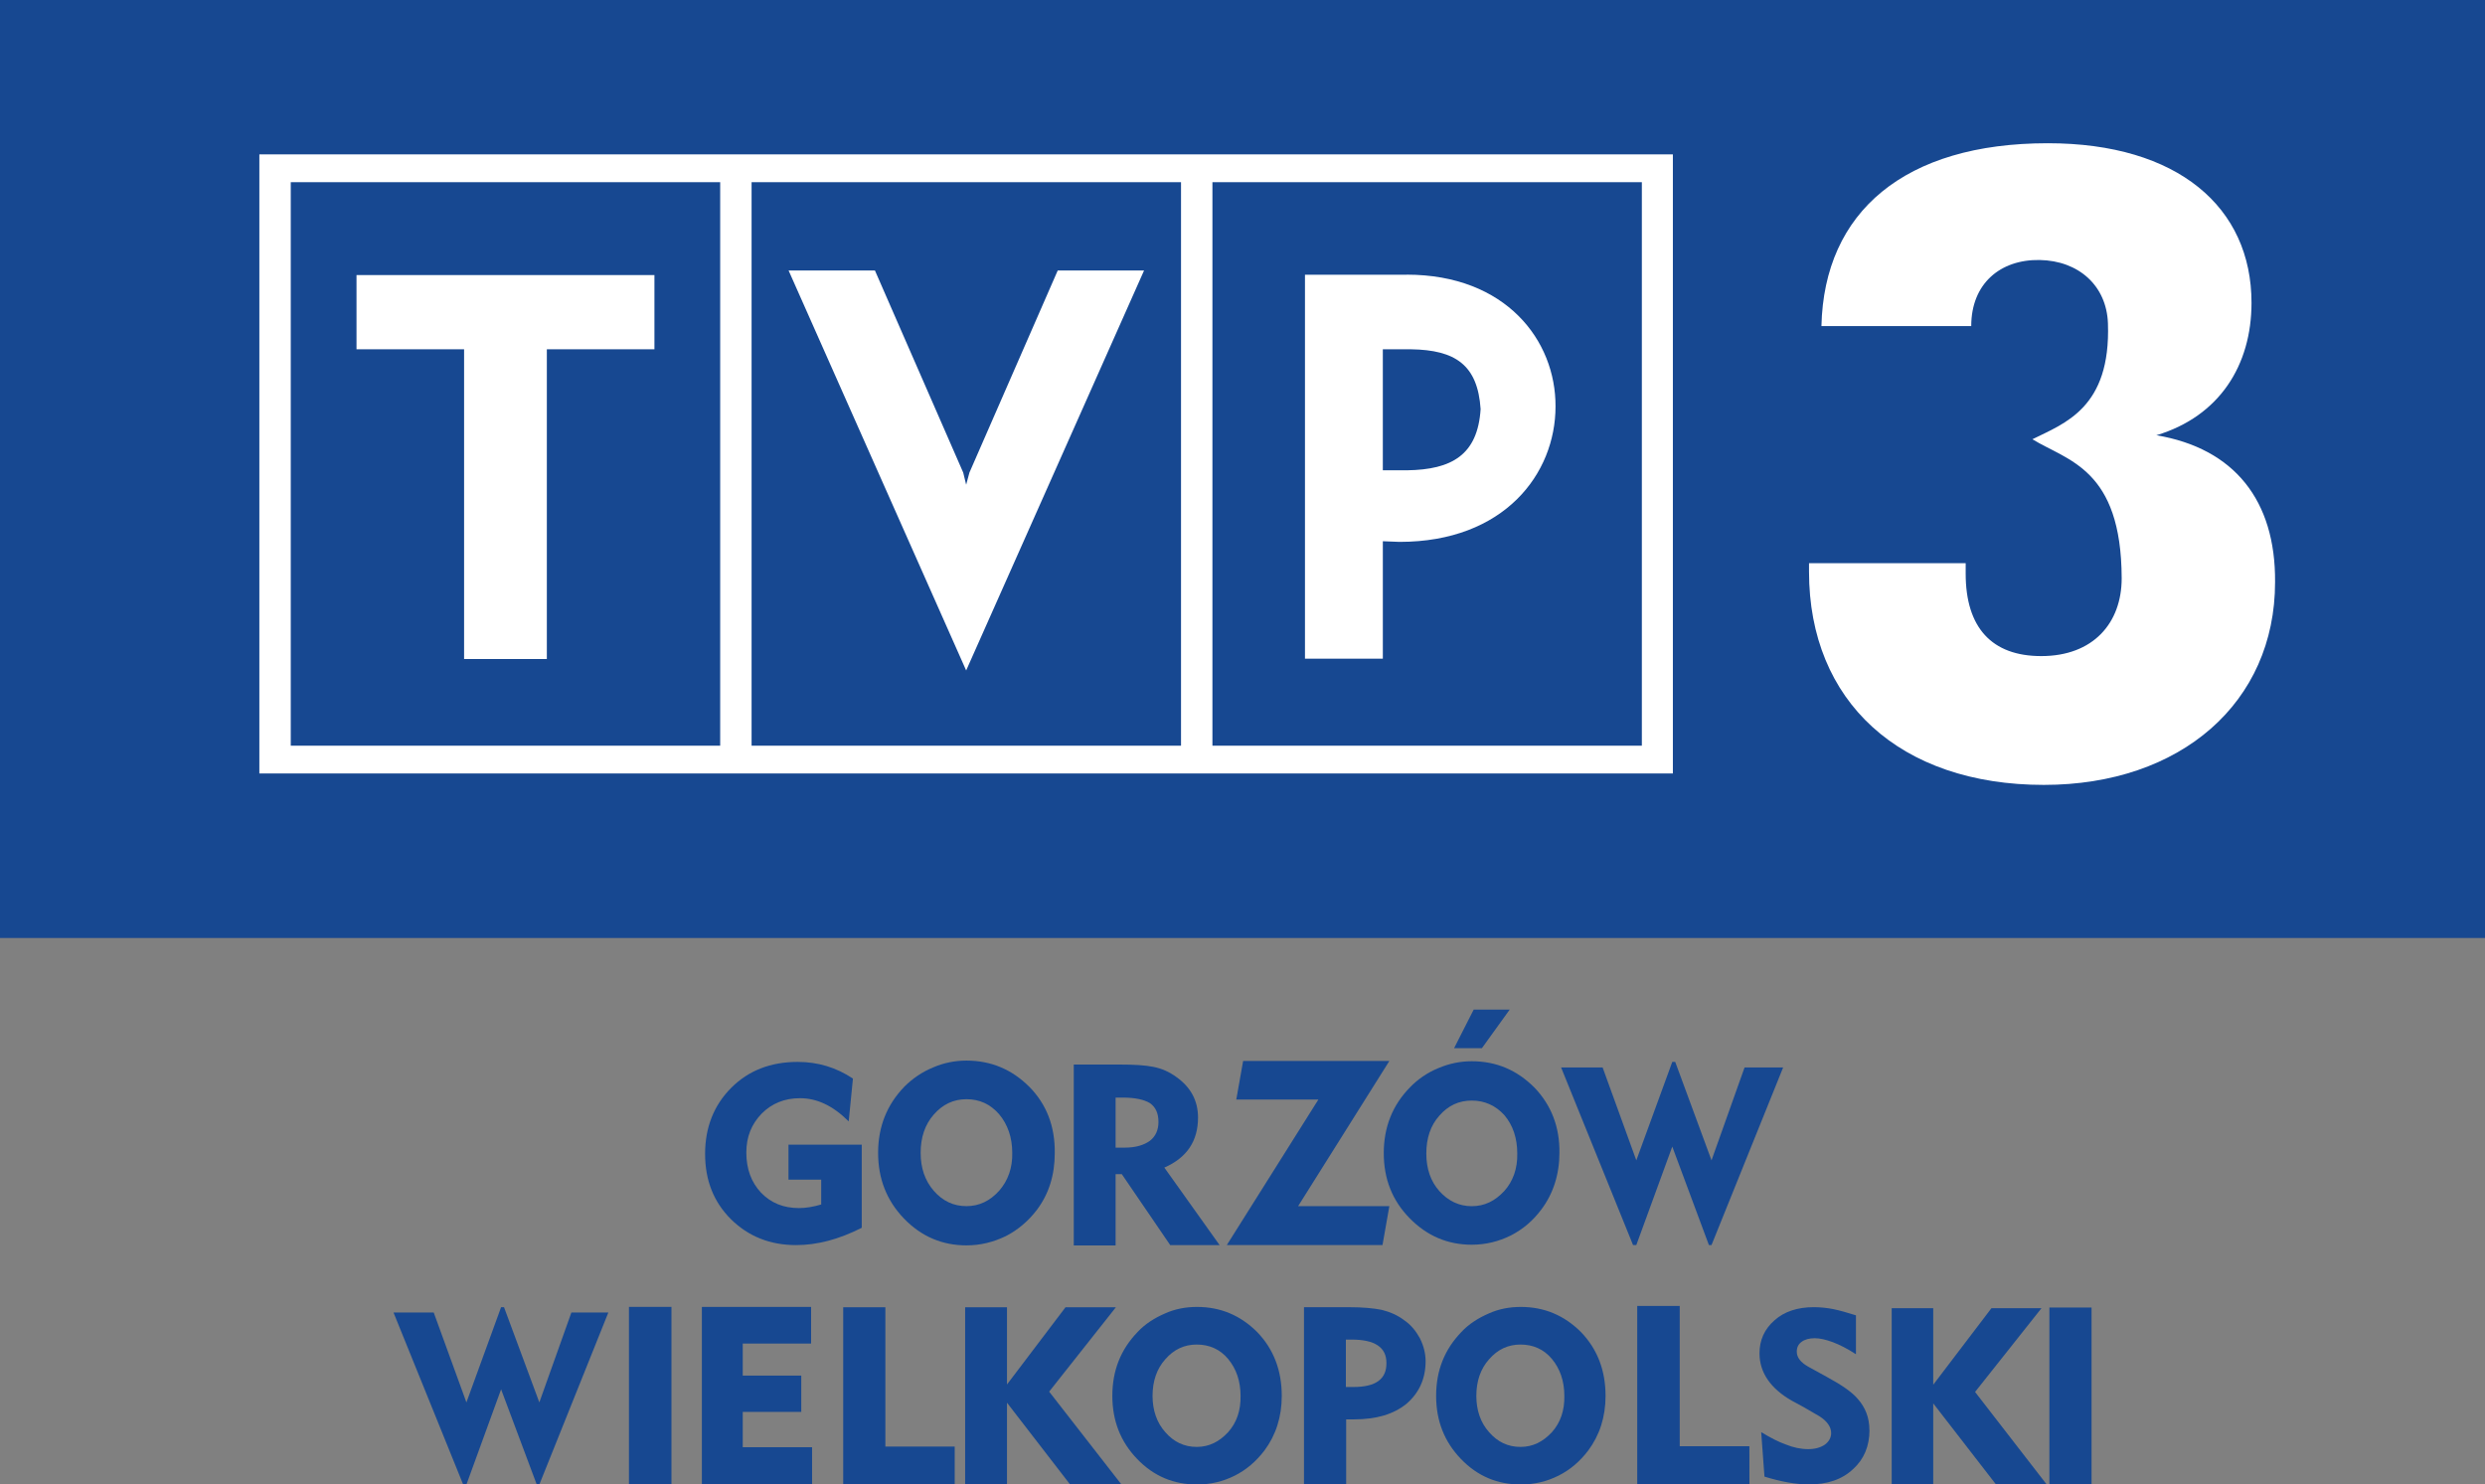 <?xml version="1.0" encoding="UTF-8" standalone="no"?>
<!-- Decretis for Wikimedia -->

<svg
   xmlns:dc="http://purl.org/dc/elements/1.1/"
   xmlns:cc="http://creativecommons.org/ns#"
   xmlns:rdf="http://www.w3.org/1999/02/22-rdf-syntax-ns#"
   xmlns:svg="http://www.w3.org/2000/svg"
   xmlns="http://www.w3.org/2000/svg"
   xmlns:sodipodi="http://sodipodi.sourceforge.net/DTD/sodipodi-0.dtd"
   xmlns:inkscape="http://www.inkscape.org/namespaces/inkscape"
   version="1.1"
   width="197.993"
   height="118.281"
   viewBox="0 0 197.993 118.281"
   id="svg52"
   sodipodi:docname="TVP3 Gorzów Wielkopolski 2016.svg"
   inkscape:version="0.92.2 (5c3e80d, 2017-08-06)">
  <rect x="0" y="0" width="197.993" height="118.281" fill="#808080" stroke="none"/>
  <defs
     id="defs56" />
  <sodipodi:namedview
     pagecolor="#ffffff"
     bordercolor="#666666"
     borderopacity="1"
     objecttolerance="10"
     gridtolerance="10"
     guidetolerance="10"
     inkscape:pageopacity="0"
     inkscape:pageshadow="2"
     inkscape:window-width="1920"
     inkscape:window-height="1018"
     id="namedview54"
     showgrid="false"
     fit-margin-top="0"
     fit-margin-left="0"
     fit-margin-right="0"
     fit-margin-bottom="0"
     inkscape:zoom="2.2880908"
     inkscape:cx="27.934229"
     inkscape:cy="30.361073"
     inkscape:window-x="-8"
     inkscape:window-y="-8"
     inkscape:window-maximized="1"
     inkscape:current-layer="svg52" />
  <path
     d="M 0,0 H 197.993 V 74.737 H 0 Z"
     id="path2"
     inkscape:connector-curvature="0"
     style="fill:#174891;stroke-width:3.713" />
  <path
     d="m 28.405,27.829 h 8.572 v 24.677 h 6.593 V 27.829 h 8.572 V 21.915 H 28.405 Z"
     id="path4"
     inkscape:connector-curvature="0"
     style="fill:#ffffff;stroke-width:3.713" />
  <path
     d="M 20.664,61.628 H 133.287 V 12.3 H 20.664 Z M 96.6,14.516 H 130.815 V 59.415 H 96.6 Z m -36.717,0 H 94.098 V 59.415 H 59.883 Z m -36.717,0 H 57.381 V 59.415 H 23.166 Z"
     id="path6"
     inkscape:connector-curvature="0"
     style="fill:#ffffff;stroke-width:3.713" />
  <path
     d="m 112.078,21.889 h -8.104 v 30.591 h 6.204 v -9.356 l 1.329,0.052 c 8.338,0 12.43,-5.42 12.43,-10.789 0.026,-5.238 -3.935,-10.503 -11.858,-10.503 z m 0.026,15.582 h -1.927 v -9.641 h 2.242 c 3.545,0.052 5.316,1.251 5.55,4.767 -0.234,3.649 -2.294,4.823 -5.862,4.875 z"
     id="path8"
     inkscape:connector-curvature="0"
     style="fill:#ffffff;stroke-width:3.713" />
  <path
     d="M 77.239,37.656 76.979,38.621 76.745,37.656 69.71,21.551 H 62.831 L 76.979,53.42 91.154,21.551 h -6.879 z"
     id="path10"
     inkscape:connector-curvature="0"
     style="fill:#ffffff;stroke-width:3.713" />
  <path
     d="m 171.805,34.682 c 5.03,-1.511 7.585,-5.576 7.585,-10.555 0,-7.611 -5.862,-12.715 -16.235,-12.715 -11.386,0 -17.824,5.446 -18.032,14.568 h 11.936 c 0,-3.386 2.32,-5.316 5.446,-5.264 3.1,0.052 5.342,2.034 5.446,5.056 0.234,6.723 -3.442,7.949 -6.018,9.226 2.788,1.719 7.087,2.32 7.113,11.074 0,3.571 -2.268,6.204 -6.412,6.204 -3.935,0 -6.018,-2.268 -6.018,-6.567 v -0.835 h -12.482 v 0.676 c 0,10.347 7.243,16.989 18.711,16.989 10.919,0 18.422,-6.567 18.422,-16.157 0.052,-6.515 -3.256,-10.659 -9.46,-11.702 z"
     id="path12"
     inkscape:connector-curvature="0"
     style="fill:#ffffff;stroke-width:3.713" />
  <path
     d="m 64.702,118.281 h -8.78 v -14.148 h 8.702 v 2.918 h -5.446 v 2.554 h 4.663 v 2.892 h -4.663 v 2.814 h 5.524 z"
     id="path14"
     inkscape:connector-curvature="0"
     style="fill:#174891;stroke-width:3.713" />
  <path
     d="m 82.006,86.591 c -1.381,-1.381 -3.048,-2.086 -5.004,-2.086 -0.913,0 -1.823,0.182 -2.658,0.546 -0.887,0.364 -1.641,0.887 -2.294,1.537 -1.381,1.433 -2.086,3.178 -2.086,5.264 0,2.06 0.679,3.805 2.06,5.238 1.381,1.433 3.048,2.138 4.979,2.138 1.121,0 2.138,-0.26 3.126,-0.731 0.965,-0.494 1.797,-1.199 2.476,-2.086 0.965,-1.277 1.433,-2.788 1.433,-4.533 0.026,-2.138 -0.65,-3.883 -2.031,-5.29 z m -2.398,8.286 c -0.731,0.809 -1.589,1.225 -2.606,1.225 -1.043,0 -1.901,-0.416 -2.606,-1.225 -0.705,-0.809 -1.043,-1.823 -1.043,-3.022 0,-1.225 0.338,-2.242 1.043,-3.048 0.705,-0.806 1.563,-1.225 2.606,-1.225 1.043,0 1.901,0.39 2.606,1.199 0.679,0.809 1.043,1.849 1.043,3.074 0.026,1.199 -0.338,2.216 -1.043,3.022 z"
     id="path16"
     inkscape:connector-curvature="0"
     style="fill:#174891;stroke-width:3.713" />
  <path
     d="m 113.147,106.657 c -0.312,-0.572 -0.702,-1.069 -1.225,-1.433 -0.572,-0.442 -1.199,-0.702 -1.849,-0.861 -0.65,-0.13 -1.511,-0.208 -2.554,-0.208 h -3.623 v 14.122 h 3.36 v -5.186 h 0.65 c 1.771,0 3.152,-0.416 4.169,-1.251 0.991,-0.861 1.511,-1.979 1.511,-3.386 0,-0.598 -0.156,-1.225 -0.442,-1.797 z m -5.29,3.857 h -0.624 v -3.779 h 0.468 c 1.849,0 2.762,0.624 2.762,1.849 0.026,1.303 -0.861,1.927 -2.606,1.927 z"
     id="path18"
     inkscape:connector-curvature="0"
     style="fill:#174891;stroke-width:3.713" />
  <path
     d="m 76.066,118.281 h -8.884 v -14.122 h 3.36 v 11.1 h 5.524 z"
     id="path20"
     inkscape:connector-curvature="0"
     style="fill:#174891;stroke-width:3.713" />
  <path
     d="M 89.353,118.281 H 85.262 l -5.03,-6.516 v 6.516 h -3.334 v -14.122 h 3.334 v 6.152 l 4.663,-6.152 h 4.013 l -5.316,6.723 z"
     id="path22"
     inkscape:connector-curvature="0"
     style="fill:#174891;stroke-width:3.713" />
  <path
     d="m 50.112,104.129 h 3.386 v 14.148 h -3.386 z"
     id="path24"
     inkscape:connector-curvature="0"
     style="fill:#174891;stroke-width:3.713" />
  <path
     d="m 148.951,113.952 c 0,1.277 -0.442,2.32 -1.303,3.1 -0.887,0.835 -2.057,1.225 -3.545,1.225 -0.965,0 -2.164,-0.208 -3.519,-0.624 l -0.26,-3.545 c 0.731,0.442 1.381,0.783 1.979,0.991 0.572,0.234 1.173,0.364 1.771,0.364 0.546,0 0.991,-0.13 1.329,-0.364 0.312,-0.234 0.494,-0.546 0.494,-0.913 0,-0.494 -0.312,-0.939 -0.913,-1.329 -0.104,-0.052 -0.52,-0.312 -1.303,-0.757 l -0.913,-0.494 c -1.693,-0.965 -2.58,-2.242 -2.58,-3.779 0,-1.043 0.39,-1.927 1.199,-2.632 0.783,-0.702 1.849,-1.043 3.126,-1.043 0.494,0 1.043,0.052 1.563,0.156 0.52,0.104 1.121,0.286 1.797,0.494 v 3.1 c -0.676,-0.442 -1.303,-0.757 -1.849,-0.965 -0.572,-0.208 -1.043,-0.312 -1.433,-0.312 -0.442,0 -0.809,0.104 -1.043,0.286 -0.26,0.182 -0.39,0.442 -0.39,0.783 0,0.468 0.312,0.861 0.913,1.199 l 1.563,0.861 c 1.147,0.624 1.927,1.173 2.372,1.693 0.624,0.702 0.939,1.511 0.939,2.502 z"
     id="path26"
     inkscape:connector-curvature="0"
     style="fill:#174891;stroke-width:3.713" />
  <path
     d="m 142.071,85.054 -5.706,14.148 h -0.208 l -2.918,-7.845 -2.866,7.845 h -0.26 l -5.732,-14.148 h 3.308 l 2.684,7.399 2.866,-7.845 h 0.234 l 2.892,7.845 2.632,-7.399 z"
     id="path28"
     inkscape:connector-curvature="0"
     style="fill:#174891;stroke-width:3.713" />
  <path
     d="m 68.663,97.825 c -1.849,0.939 -3.571,1.381 -5.238,1.381 -2.086,0 -3.805,-0.702 -5.186,-2.06 -1.381,-1.381 -2.06,-3.1 -2.06,-5.212 0,-2.112 0.705,-3.883 2.086,-5.264 1.381,-1.381 3.152,-2.06 5.29,-2.06 1.615,0 3.074,0.442 4.403,1.329 l -0.338,3.412 c -1.251,-1.251 -2.528,-1.849 -3.883,-1.849 -1.225,0 -2.242,0.416 -3.048,1.225 -0.809,0.835 -1.225,1.849 -1.225,3.1 0,1.303 0.39,2.372 1.173,3.204 0.783,0.809 1.771,1.225 3.022,1.225 0.572,0 1.147,-0.104 1.771,-0.286 v -1.979 h -2.606 v -2.788 h 5.836 v 6.619 z"
     id="path30"
     inkscape:connector-curvature="0"
     style="fill:#174891;stroke-width:3.713" />
  <path
     d="m 100.168,106.138 c -1.329,-1.329 -2.918,-2.005 -4.793,-2.005 -0.887,0 -1.745,0.156 -2.554,0.52 -0.835,0.364 -1.589,0.835 -2.19,1.485 -1.329,1.381 -2.005,3.048 -2.005,5.082 0,1.979 0.65,3.649 1.979,5.03 1.329,1.381 2.918,2.031 4.771,2.031 1.069,0 2.06,-0.234 2.996,-0.702 0.936,-0.468 1.719,-1.147 2.372,-2.005 0.913,-1.225 1.381,-2.684 1.381,-4.351 0,-2.031 -0.65,-3.727 -1.953,-5.082 z m -2.317,7.975 c -0.702,0.757 -1.511,1.173 -2.502,1.173 -0.991,0 -1.823,-0.39 -2.502,-1.173 -0.679,-0.757 -1.017,-1.745 -1.017,-2.892 0,-1.173 0.338,-2.164 1.017,-2.918 0.679,-0.783 1.511,-1.173 2.502,-1.173 0.991,0 1.849,0.364 2.502,1.147 0.65,0.783 0.991,1.771 0.991,2.944 0.026,1.147 -0.312,2.138 -0.991,2.892 z"
     id="path32"
     inkscape:connector-curvature="0"
     style="fill:#174891;stroke-width:3.713" />
  <path
     d="m 92.769,93.029 c 1.797,-0.783 2.684,-2.112 2.684,-3.987 0,-1.329 -0.572,-2.398 -1.693,-3.204 -0.598,-0.442 -1.199,-0.702 -1.875,-0.835 -0.676,-0.134 -1.537,-0.182 -2.632,-0.182 h -3.701 v 14.412 h 3.334 v -5.68 h 0.494 l 3.857,5.654 h 3.935 z m -1.147,-2.135 c -0.468,0.338 -1.121,0.546 -2.005,0.546 h -0.731 v -3.987 h 0.572 c 0.965,0 1.693,0.156 2.164,0.442 0.442,0.312 0.679,0.783 0.679,1.511 0,0.624 -0.234,1.147 -0.679,1.485 z"
     id="path34"
     inkscape:connector-curvature="0"
     style="fill:#174891;stroke-width:3.713" />
  <path
     d="m 110.697,96.103 -0.546,3.1 H 97.747 l 7.295,-11.594 h -6.541 l 0.546,-3.074 h 11.65 l -7.269,11.568 z"
     id="path36"
     inkscape:connector-curvature="0"
     style="fill:#174891;stroke-width:3.713" />
  <path
     d="m 120.286,80.443 -2.216,3.074 h -2.216 l 1.563,-3.074 z"
     id="path38"
     inkscape:connector-curvature="0"
     style="fill:#174891;stroke-width:3.713" />
  <path
     d="m 122.243,86.643 c -1.381,-1.381 -3.022,-2.086 -4.979,-2.086 -0.913,0 -1.797,0.182 -2.658,0.546 -0.887,0.364 -1.641,0.887 -2.268,1.537 -1.381,1.407 -2.086,3.152 -2.086,5.238 0,2.06 0.679,3.779 2.06,5.186 1.381,1.407 3.022,2.112 4.953,2.112 1.121,0 2.138,-0.26 3.1,-0.731 0.965,-0.494 1.771,-1.173 2.45,-2.086 0.939,-1.251 1.433,-2.788 1.433,-4.507 0.026,-2.06 -0.65,-3.805 -2.005,-5.212 z m -2.398,8.264 c -0.731,0.783 -1.563,1.199 -2.58,1.199 -1.017,0 -1.875,-0.416 -2.58,-1.199 -0.702,-0.783 -1.043,-1.797 -1.043,-2.996 0,-1.225 0.338,-2.242 1.043,-3.022 0.702,-0.809 1.563,-1.199 2.58,-1.199 1.017,0 1.901,0.39 2.606,1.173 0.676,0.809 1.017,1.823 1.017,3.048 0.026,1.199 -0.338,2.216 -1.043,2.996 z"
     id="path40"
     inkscape:connector-curvature="0"
     style="fill:#174891;stroke-width:3.713" />
  <path
     d="m 48.471,104.575 -5.498,13.707 h -0.208 l -2.84,-7.585 -2.762,7.585 H 36.903 L 31.352,104.575 h 3.204 l 2.606,7.165 2.762,-7.585 h 0.234 l 2.814,7.585 2.554,-7.165 z"
     id="path42"
     inkscape:connector-curvature="0"
     style="fill:#174891;stroke-width:3.713" />
  <path
     d="m 125.966,106.138 c -1.329,-1.329 -2.918,-2.005 -4.793,-2.005 -0.887,0 -1.745,0.156 -2.554,0.52 -0.835,0.364 -1.589,0.835 -2.19,1.485 -1.329,1.381 -2.005,3.048 -2.005,5.082 0,1.979 0.65,3.649 1.979,5.03 1.329,1.381 2.918,2.031 4.771,2.031 1.069,0 2.057,-0.234 2.996,-0.702 0.939,-0.468 1.719,-1.147 2.372,-2.005 0.913,-1.225 1.381,-2.684 1.381,-4.351 0,-2.031 -0.65,-3.727 -1.953,-5.082 z m -2.317,7.975 c -0.705,0.757 -1.511,1.173 -2.502,1.173 -0.991,0 -1.823,-0.39 -2.502,-1.173 -0.679,-0.757 -1.017,-1.745 -1.017,-2.892 0,-1.173 0.338,-2.164 1.017,-2.918 0.679,-0.783 1.511,-1.173 2.502,-1.173 0.991,0 1.849,0.364 2.502,1.147 0.65,0.783 0.991,1.771 0.991,2.944 0.026,1.147 -0.312,2.138 -0.991,2.892 z"
     id="path44"
     inkscape:connector-curvature="0"
     style="fill:#174891;stroke-width:3.713" />
  <path
     d="m 139.387,118.281 h -8.94 v -14.226 h 3.386 v 11.178 h 5.55 z"
     id="path46"
     inkscape:connector-curvature="0"
     style="fill:#174891;stroke-width:3.713" />
  <path
     d="m 163.073,118.281 h -4.039 l -5.004,-6.464 v 6.464 h -3.308 v -14.045 h 3.308 v 6.096 l 4.637,-6.096 h 3.987 l -5.29,6.671 z"
     id="path48"
     inkscape:connector-curvature="0"
     style="fill:#174891;stroke-width:3.713" />
  <path
     d="m 163.285,104.181 h 3.36 v 14.096 h -3.36 z"
     id="path50"
     inkscape:connector-curvature="0"
     style="fill:#174891;stroke-width:3.713" />
</svg>
